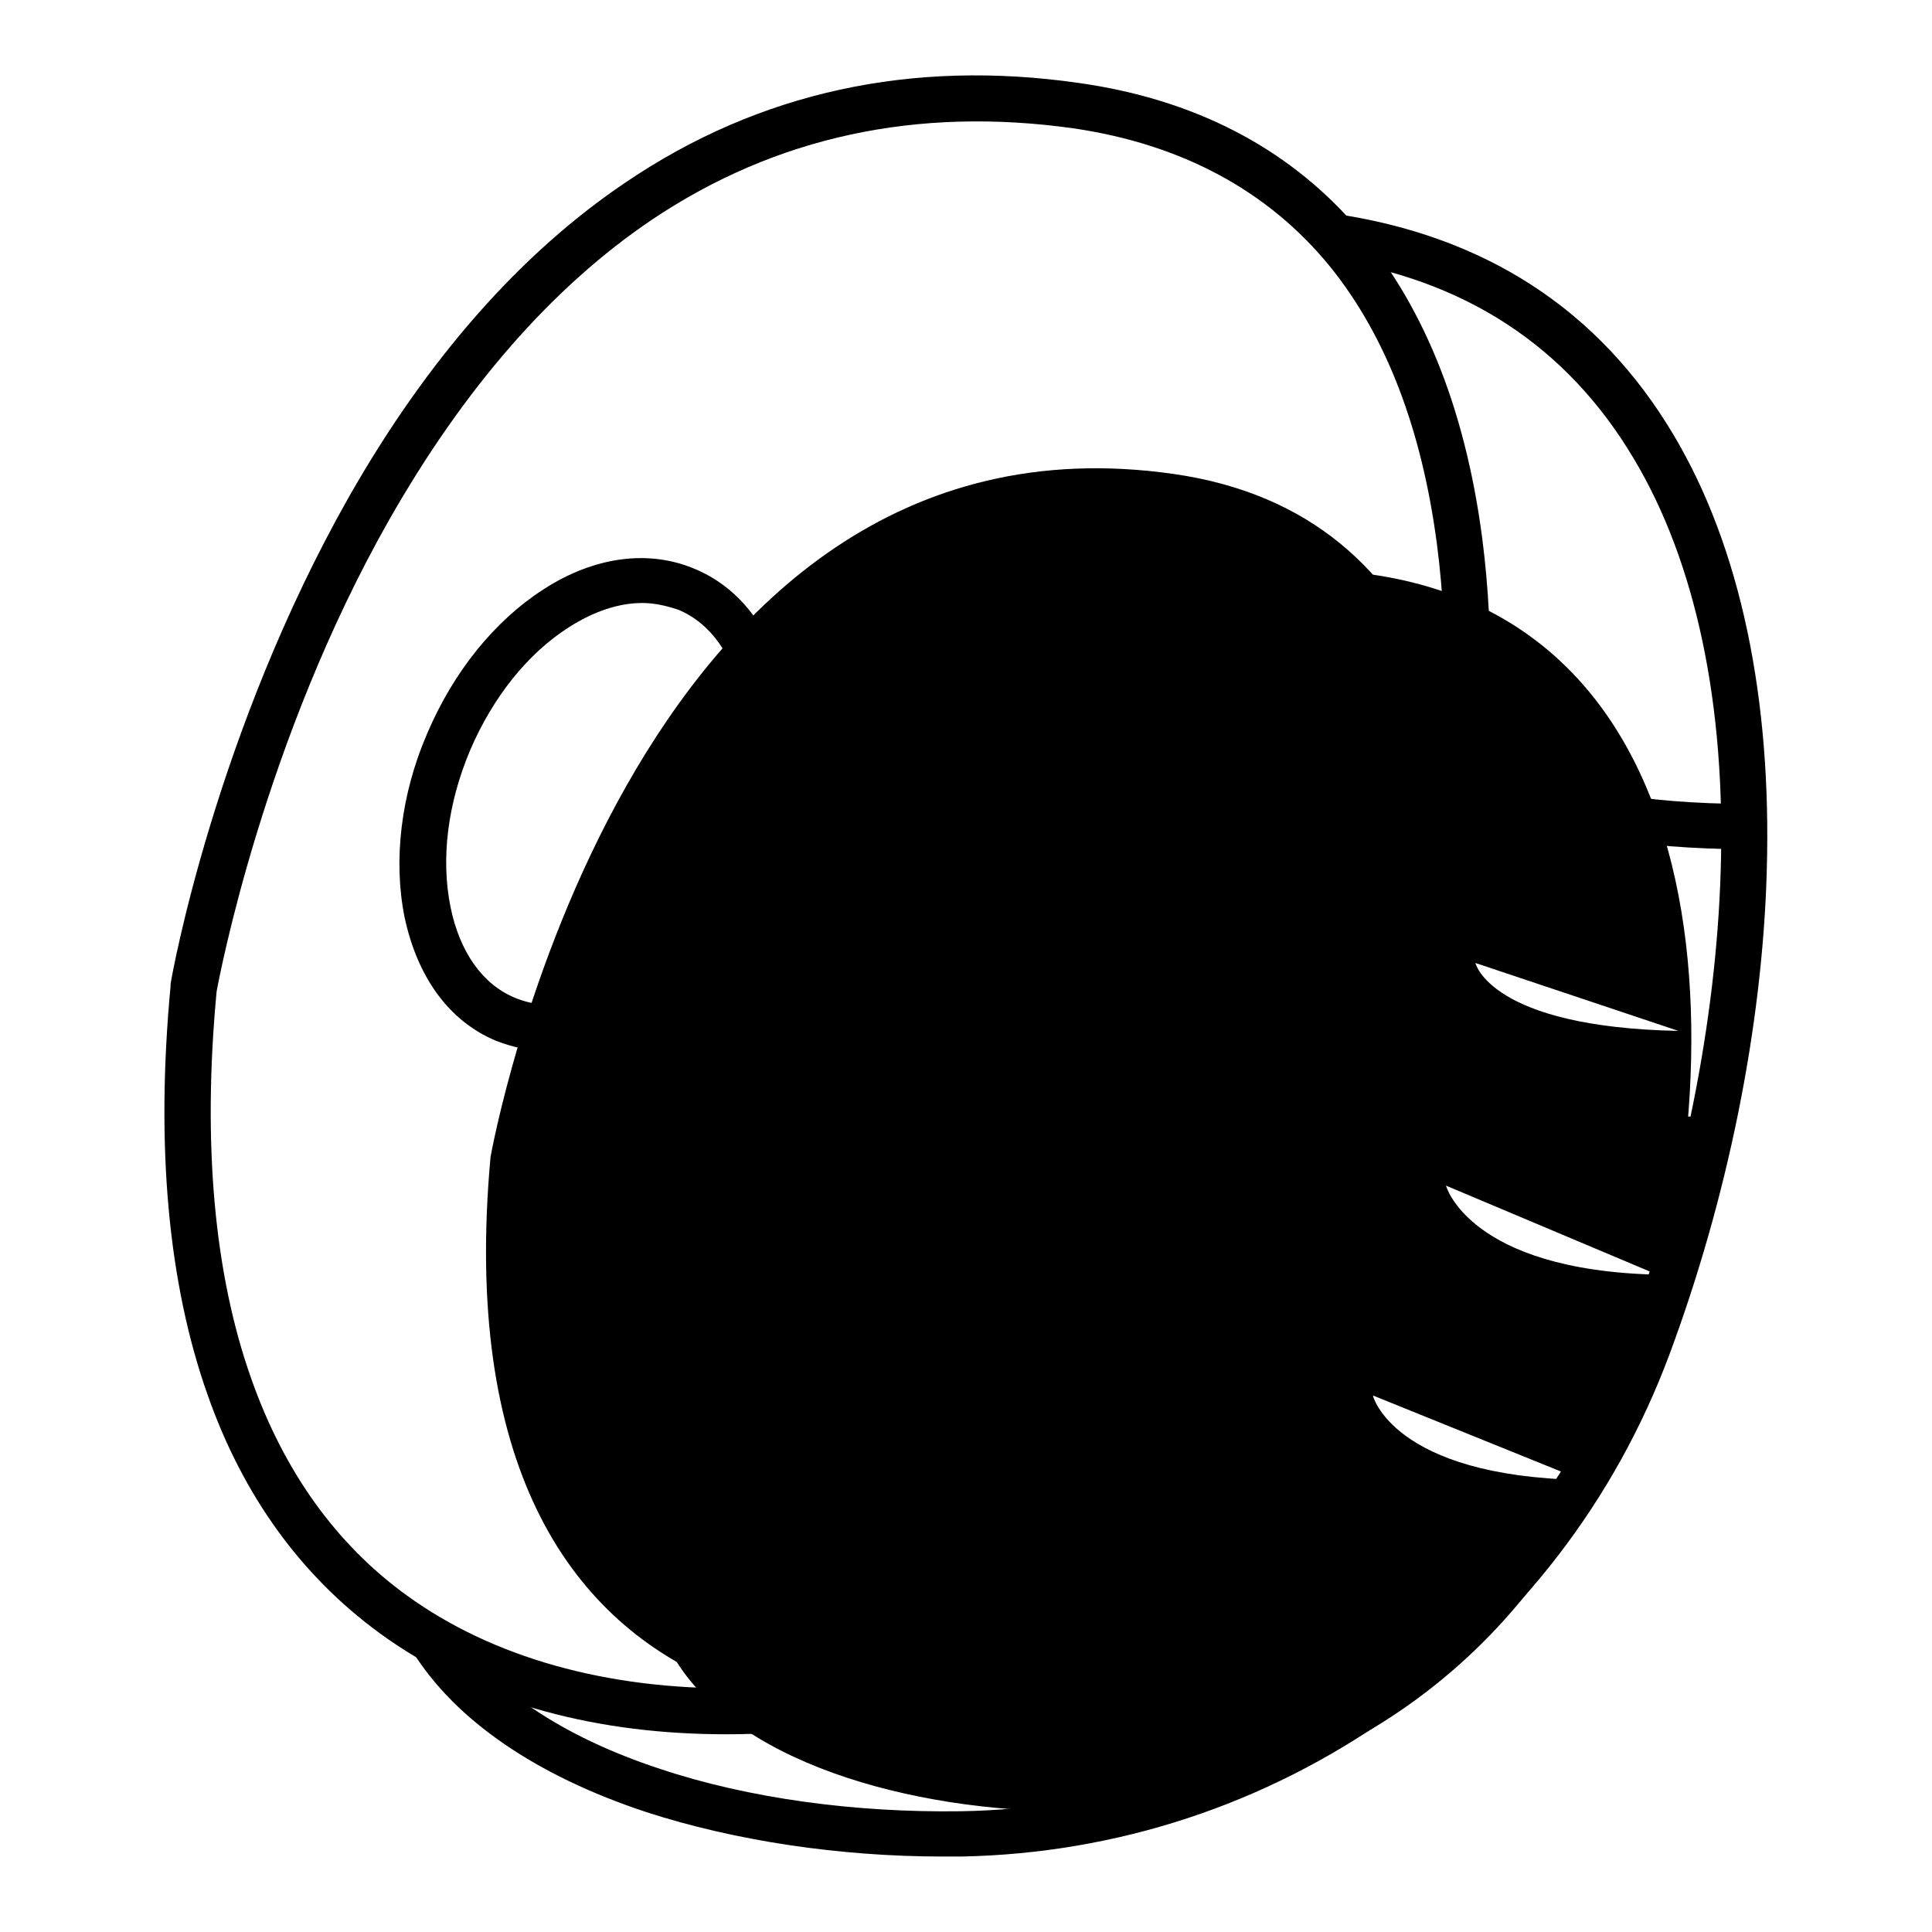 <?xml version="1.0" encoding="utf-8"?>
<!-- Svg Vector Icons : http://www.onlinewebfonts.com/icon -->
<!DOCTYPE svg PUBLIC "-//W3C//DTD SVG 1.1//EN" "http://www.w3.org/Graphics/SVG/1.1/DTD/svg11.dtd">
<svg version="1.1" xmlns="http://www.w3.org/2000/svg" xmlns:xlink="http://www.w3.org/1999/xlink" x="0px" y="0px" viewBox="0 0 256 256" enable-background="new 0 0 256 256" xml:space="preserve">
<g> <path fill="#000000" d="M65,153.3c0,0,17.8-100.9,90.5-90.5c72.7,10.4,29.9,144.8,1.6,156.9C120.4,235.2,57.6,234.2,65,153.3 L65,153.3z"/> <path fill="#000000" d="M181.6,76.1c48.5,6.9,49.5,68.7,32.6,114c-11,29.5-38.9,49.3-70.4,49.9c-20.8,0.4-45.3-5.6-54.2-19.9  M195.5,127.6c0,0,1.9,8.5,26.9,9 M191.6,157.1c0,0,3,11.2,28,11.8 M181.9,184.9c0,0,2.6,10.7,27.7,11.2"/> <path fill="#000000" d="M91.3,128c-5.2,12.2-2.6,24.9,5.8,28.4c8.3,3.5,19.3-3.5,24.5-15.6l0,0c5.2-12.2,2.6-24.9-5.8-28.4 C107.4,108.8,96.4,115.8,91.3,128z"/> <path fill="#000000" d="M96.2,229.8c-16.3,0-32.6-3.7-45.9-13.4c-10.4-7.6-18.1-18.2-22.8-31.6c-5.2-14.7-6.9-32.9-4.9-54.1l0-0.3 c0.2-1.4,6-33.4,23.6-64.5C56.6,47.6,69,33.5,83,24.1c17.6-11.9,37.8-16.3,60-13.1c30.3,4.3,48.8,25.2,53.4,60.3 c3.4,26.2-1.2,59.4-12.7,91.2c-10.8,29.8-25.3,51.6-37.8,56.9C131.9,225.3,114.1,229.8,96.2,229.8L96.2,229.8z M28.7,131.4 c-1.9,20.2-0.3,37.5,4.6,51.3c4.3,12.2,11.2,21.9,20.6,28.7c11.3,8.2,26.5,12.5,43.8,12.3c14.9-0.2,32.1-1.9,45.7-9.9 c5.3-3.1,10.5-6.9,17.5-17.9c6.1-9.6,12.1-21.8,17.1-35.5c11.2-30.9,15.7-63.1,12.4-88.3c-2-15.2-6.7-27.5-14.1-36.7 c-8.2-10.1-19.7-16.3-34.1-18.4c-20.7-2.9-39.4,1.1-55.8,12.1C73.2,38,61.5,51.4,51.5,69C35,98.1,29.1,129.2,28.7,131.4z"/> <path fill="#000000" d="M124.9,246c-13.7,0-27.6-2.1-39.3-5.9c-14.5-4.8-25.2-12.1-30.9-21.2l5.2-3.2c4.9,7.9,14.5,14.4,27.6,18.7 c11.7,3.9,25.8,5.8,39.8,5.6c19.3-0.3,37.9-6.5,53.7-17.7c15.8-11.2,27.7-26.7,34.5-44.9c7.5-20.1,11.9-42.1,12.5-62 c0.7-22-3.3-40.9-11.5-54.6c-8.9-15-22.6-23.9-40.7-26.5l0.9-6c20,2.9,35.2,12.7,45.1,29.4c8.8,14.8,13,34.8,12.3,57.9 c-0.6,20.6-5.2,43.2-12.9,63.9c-7.2,19.3-19.9,35.8-36.7,47.7c-16.8,11.9-36.5,18.4-57.1,18.8H124.9z"/> <path fill="#000000" d="M228.8,112.5c-14-0.3-24.4-2.5-31-6.5c-5.5-3.3-6.5-6.8-6.6-7.5l5.9-1.3c0,0,0-0.1,0-0.1 c0,0.1,3.3,8.8,31.9,9.4L228.8,112.5z M225.3,154.2c-14.1-0.3-24.8-3.2-32-8.5c-5.7-4.2-7-8.5-7.1-9l5.9-1.6l0-0.1 c0,0.1,1,3,5.4,6.1c7.7,5.4,19.5,6.7,28,6.9L225.3,154.2L225.3,154.2z M212.3,189.4c-14.1-0.3-24.7-3-31.7-8.1 c-5.6-4.1-6.8-8.3-6.9-8.7l5.9-1.4c0,0,0,0,0-0.1c0,0.1,0.9,2.8,5.1,5.7c7.5,5.1,19.2,6.4,27.7,6.6L212.3,189.4z M72.9,139.3 c-2.5,0-4.9-0.5-7.2-1.4c-6.2-2.6-10.4-8.4-12.1-16.4c-1.5-7.5-0.5-16.2,3-24.3c3.5-8.2,8.9-14.9,15.4-19.1 c6.8-4.4,14-5.3,20.1-2.7c6.2,2.6,10.4,8.4,12.1,16.4c1.5,7.5,0.5,16.2-3,24.3c-3.5,8.2-8.9,14.9-15.4,19.1 C81.6,137.9,77.2,139.3,72.9,139.3z M85.1,79.9c-3.1,0-6.4,1.1-9.7,3.2c-5.5,3.5-10.1,9.3-13.1,16.3c-3,7.1-3.9,14.4-2.6,20.8 c1.2,5.9,4.2,10.2,8.5,12c4.3,1.8,9.4,1,14.5-2.3c5.5-3.5,10.1-9.3,13.1-16.3c3-7.1,3.9-14.4,2.6-20.8c-1.2-5.9-4.2-10.2-8.5-12 C88.4,80.3,86.8,79.9,85.1,79.9z"/></g>
</svg>